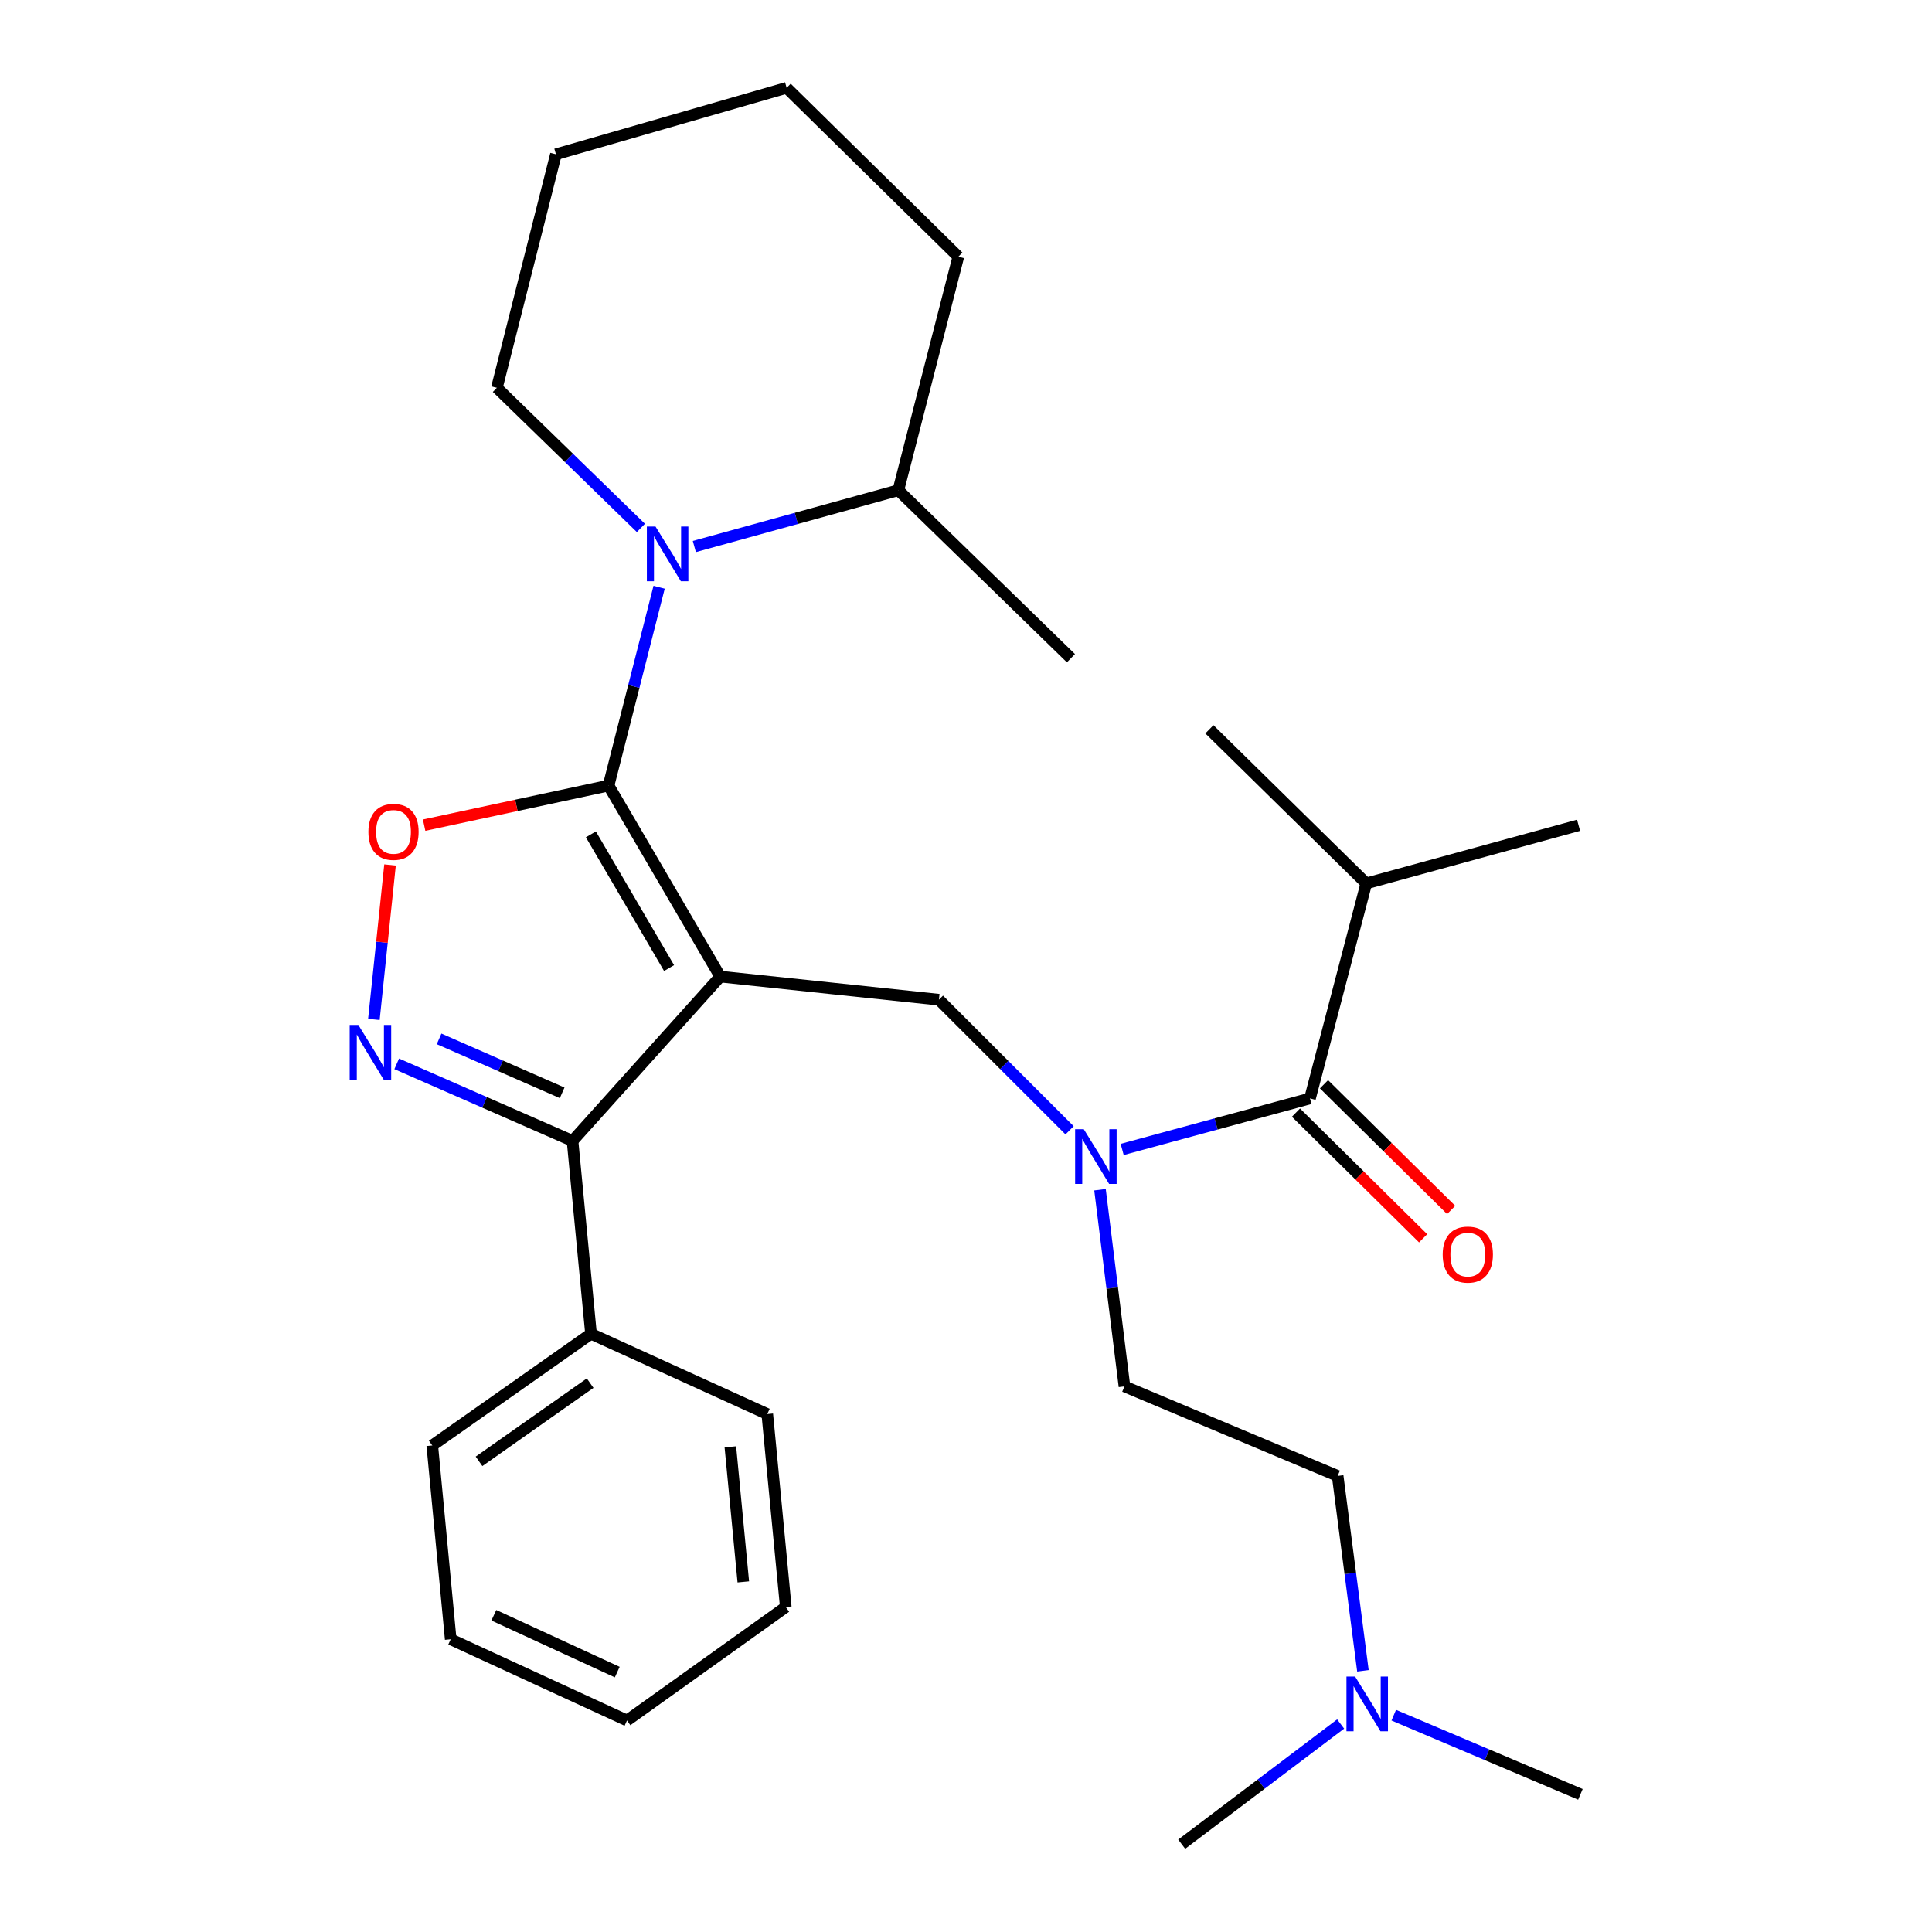 <?xml version='1.0' encoding='iso-8859-1'?>
<svg version='1.1' baseProfile='full'
              xmlns='http://www.w3.org/2000/svg'
                      xmlns:rdkit='http://www.rdkit.org/xml'
                      xmlns:xlink='http://www.w3.org/1999/xlink'
                  xml:space='preserve'
width='1000px' height='1000px' viewBox='0 0 1000 1000'>
<!-- END OF HEADER -->
<rect style='opacity:1.0;fill:#FFFFFF;stroke:none' width='1000' height='1000' x='0' y='0'> </rect>
<path class='bond-0' d='M 372.799,505.481 L 314.984,406.616' style='fill:none;fill-rule:evenodd;stroke:#000000;stroke-width:6px;stroke-linecap:butt;stroke-linejoin:miter;stroke-opacity:1' />
<path class='bond-0' d='M 346.31,501.07 L 305.839,431.865' style='fill:none;fill-rule:evenodd;stroke:#000000;stroke-width:6px;stroke-linecap:butt;stroke-linejoin:miter;stroke-opacity:1' />
<path class='bond-2' d='M 372.799,505.481 L 296.34,590.528' style='fill:none;fill-rule:evenodd;stroke:#000000;stroke-width:6px;stroke-linecap:butt;stroke-linejoin:miter;stroke-opacity:1' />
<path class='bond-5' d='M 372.799,505.481 L 485.985,517.441' style='fill:none;fill-rule:evenodd;stroke:#000000;stroke-width:6px;stroke-linecap:butt;stroke-linejoin:miter;stroke-opacity:1' />
<path class='bond-3' d='M 314.984,406.616 L 328.07,355.285' style='fill:none;fill-rule:evenodd;stroke:#000000;stroke-width:6px;stroke-linecap:butt;stroke-linejoin:miter;stroke-opacity:1' />
<path class='bond-3' d='M 328.07,355.285 L 341.156,303.953' style='fill:none;fill-rule:evenodd;stroke:#0000FF;stroke-width:6px;stroke-linecap:butt;stroke-linejoin:miter;stroke-opacity:1' />
<path class='bond-4' d='M 314.984,406.616 L 267.254,416.859' style='fill:none;fill-rule:evenodd;stroke:#000000;stroke-width:6px;stroke-linecap:butt;stroke-linejoin:miter;stroke-opacity:1' />
<path class='bond-4' d='M 267.254,416.859 L 219.525,427.101' style='fill:none;fill-rule:evenodd;stroke:#FF0000;stroke-width:6px;stroke-linecap:butt;stroke-linejoin:miter;stroke-opacity:1' />
<path class='bond-1' d='M 205.337,550.634 L 250.838,570.581' style='fill:none;fill-rule:evenodd;stroke:#0000FF;stroke-width:6px;stroke-linecap:butt;stroke-linejoin:miter;stroke-opacity:1' />
<path class='bond-1' d='M 250.838,570.581 L 296.34,590.528' style='fill:none;fill-rule:evenodd;stroke:#000000;stroke-width:6px;stroke-linecap:butt;stroke-linejoin:miter;stroke-opacity:1' />
<path class='bond-1' d='M 227.274,537.715 L 259.125,551.678' style='fill:none;fill-rule:evenodd;stroke:#0000FF;stroke-width:6px;stroke-linecap:butt;stroke-linejoin:miter;stroke-opacity:1' />
<path class='bond-1' d='M 259.125,551.678 L 290.976,565.641' style='fill:none;fill-rule:evenodd;stroke:#000000;stroke-width:6px;stroke-linecap:butt;stroke-linejoin:miter;stroke-opacity:1' />
<path class='bond-29' d='M 193.522,527.644 L 197.701,487.673' style='fill:none;fill-rule:evenodd;stroke:#0000FF;stroke-width:6px;stroke-linecap:butt;stroke-linejoin:miter;stroke-opacity:1' />
<path class='bond-29' d='M 197.701,487.673 L 201.88,447.703' style='fill:none;fill-rule:evenodd;stroke:#FF0000;stroke-width:6px;stroke-linecap:butt;stroke-linejoin:miter;stroke-opacity:1' />
<path class='bond-9' d='M 296.34,590.528 L 305.903,690.368' style='fill:none;fill-rule:evenodd;stroke:#000000;stroke-width:6px;stroke-linecap:butt;stroke-linejoin:miter;stroke-opacity:1' />
<path class='bond-8' d='M 359.391,282.881 L 412.185,268.313' style='fill:none;fill-rule:evenodd;stroke:#0000FF;stroke-width:6px;stroke-linecap:butt;stroke-linejoin:miter;stroke-opacity:1' />
<path class='bond-8' d='M 412.185,268.313 L 464.978,253.744' style='fill:none;fill-rule:evenodd;stroke:#000000;stroke-width:6px;stroke-linecap:butt;stroke-linejoin:miter;stroke-opacity:1' />
<path class='bond-14' d='M 331.732,273.252 L 294.457,236.987' style='fill:none;fill-rule:evenodd;stroke:#0000FF;stroke-width:6px;stroke-linecap:butt;stroke-linejoin:miter;stroke-opacity:1' />
<path class='bond-14' d='M 294.457,236.987 L 257.181,200.723' style='fill:none;fill-rule:evenodd;stroke:#000000;stroke-width:6px;stroke-linecap:butt;stroke-linejoin:miter;stroke-opacity:1' />
<path class='bond-6' d='M 485.985,517.441 L 519.799,551.241' style='fill:none;fill-rule:evenodd;stroke:#000000;stroke-width:6px;stroke-linecap:butt;stroke-linejoin:miter;stroke-opacity:1' />
<path class='bond-6' d='M 519.799,551.241 L 553.614,585.041' style='fill:none;fill-rule:evenodd;stroke:#0000FF;stroke-width:6px;stroke-linecap:butt;stroke-linejoin:miter;stroke-opacity:1' />
<path class='bond-7' d='M 580.836,594.95 L 629.443,581.749' style='fill:none;fill-rule:evenodd;stroke:#0000FF;stroke-width:6px;stroke-linecap:butt;stroke-linejoin:miter;stroke-opacity:1' />
<path class='bond-7' d='M 629.443,581.749 L 678.05,568.547' style='fill:none;fill-rule:evenodd;stroke:#000000;stroke-width:6px;stroke-linecap:butt;stroke-linejoin:miter;stroke-opacity:1' />
<path class='bond-11' d='M 569.359,615.803 L 575.688,666.702' style='fill:none;fill-rule:evenodd;stroke:#0000FF;stroke-width:6px;stroke-linecap:butt;stroke-linejoin:miter;stroke-opacity:1' />
<path class='bond-11' d='M 575.688,666.702 L 582.017,717.601' style='fill:none;fill-rule:evenodd;stroke:#000000;stroke-width:6px;stroke-linecap:butt;stroke-linejoin:miter;stroke-opacity:1' />
<path class='bond-10' d='M 670.795,575.886 L 703.703,608.416' style='fill:none;fill-rule:evenodd;stroke:#000000;stroke-width:6px;stroke-linecap:butt;stroke-linejoin:miter;stroke-opacity:1' />
<path class='bond-10' d='M 703.703,608.416 L 736.611,640.945' style='fill:none;fill-rule:evenodd;stroke:#FF0000;stroke-width:6px;stroke-linecap:butt;stroke-linejoin:miter;stroke-opacity:1' />
<path class='bond-10' d='M 685.305,561.208 L 718.213,593.737' style='fill:none;fill-rule:evenodd;stroke:#000000;stroke-width:6px;stroke-linecap:butt;stroke-linejoin:miter;stroke-opacity:1' />
<path class='bond-10' d='M 718.213,593.737 L 751.121,626.266' style='fill:none;fill-rule:evenodd;stroke:#FF0000;stroke-width:6px;stroke-linecap:butt;stroke-linejoin:miter;stroke-opacity:1' />
<path class='bond-12' d='M 678.05,568.547 L 707.186,457.253' style='fill:none;fill-rule:evenodd;stroke:#000000;stroke-width:6px;stroke-linecap:butt;stroke-linejoin:miter;stroke-opacity:1' />
<path class='bond-18' d='M 464.978,253.744 L 554.314,340.684' style='fill:none;fill-rule:evenodd;stroke:#000000;stroke-width:6px;stroke-linecap:butt;stroke-linejoin:miter;stroke-opacity:1' />
<path class='bond-19' d='M 464.978,253.744 L 496.03,132.864' style='fill:none;fill-rule:evenodd;stroke:#000000;stroke-width:6px;stroke-linecap:butt;stroke-linejoin:miter;stroke-opacity:1' />
<path class='bond-16' d='M 305.903,690.368 L 223.745,748.171' style='fill:none;fill-rule:evenodd;stroke:#000000;stroke-width:6px;stroke-linecap:butt;stroke-linejoin:miter;stroke-opacity:1' />
<path class='bond-16' d='M 305.456,715.919 L 247.945,756.381' style='fill:none;fill-rule:evenodd;stroke:#000000;stroke-width:6px;stroke-linecap:butt;stroke-linejoin:miter;stroke-opacity:1' />
<path class='bond-17' d='M 305.903,690.368 L 397.142,731.922' style='fill:none;fill-rule:evenodd;stroke:#000000;stroke-width:6px;stroke-linecap:butt;stroke-linejoin:miter;stroke-opacity:1' />
<path class='bond-15' d='M 582.017,717.601 L 692.371,763.937' style='fill:none;fill-rule:evenodd;stroke:#000000;stroke-width:6px;stroke-linecap:butt;stroke-linejoin:miter;stroke-opacity:1' />
<path class='bond-22' d='M 707.186,457.253 L 625.98,377.48' style='fill:none;fill-rule:evenodd;stroke:#000000;stroke-width:6px;stroke-linecap:butt;stroke-linejoin:miter;stroke-opacity:1' />
<path class='bond-23' d='M 707.186,457.253 L 817.059,427.164' style='fill:none;fill-rule:evenodd;stroke:#000000;stroke-width:6px;stroke-linecap:butt;stroke-linejoin:miter;stroke-opacity:1' />
<path class='bond-13' d='M 705.447,864.816 L 698.909,814.376' style='fill:none;fill-rule:evenodd;stroke:#0000FF;stroke-width:6px;stroke-linecap:butt;stroke-linejoin:miter;stroke-opacity:1' />
<path class='bond-13' d='M 698.909,814.376 L 692.371,763.937' style='fill:none;fill-rule:evenodd;stroke:#000000;stroke-width:6px;stroke-linecap:butt;stroke-linejoin:miter;stroke-opacity:1' />
<path class='bond-20' d='M 721.404,887.776 L 769.713,908.261' style='fill:none;fill-rule:evenodd;stroke:#0000FF;stroke-width:6px;stroke-linecap:butt;stroke-linejoin:miter;stroke-opacity:1' />
<path class='bond-20' d='M 769.713,908.261 L 818.022,928.746' style='fill:none;fill-rule:evenodd;stroke:#000000;stroke-width:6px;stroke-linecap:butt;stroke-linejoin:miter;stroke-opacity:1' />
<path class='bond-21' d='M 693.918,892.346 L 652.783,923.446' style='fill:none;fill-rule:evenodd;stroke:#0000FF;stroke-width:6px;stroke-linecap:butt;stroke-linejoin:miter;stroke-opacity:1' />
<path class='bond-21' d='M 652.783,923.446 L 611.647,954.545' style='fill:none;fill-rule:evenodd;stroke:#000000;stroke-width:6px;stroke-linecap:butt;stroke-linejoin:miter;stroke-opacity:1' />
<path class='bond-24' d='M 257.181,200.723 L 287.751,79.854' style='fill:none;fill-rule:evenodd;stroke:#000000;stroke-width:6px;stroke-linecap:butt;stroke-linejoin:miter;stroke-opacity:1' />
<path class='bond-25' d='M 223.745,748.171 L 233.285,848.491' style='fill:none;fill-rule:evenodd;stroke:#000000;stroke-width:6px;stroke-linecap:butt;stroke-linejoin:miter;stroke-opacity:1' />
<path class='bond-26' d='M 397.142,731.922 L 406.717,831.796' style='fill:none;fill-rule:evenodd;stroke:#000000;stroke-width:6px;stroke-linecap:butt;stroke-linejoin:miter;stroke-opacity:1' />
<path class='bond-26' d='M 378.033,748.873 L 384.735,818.785' style='fill:none;fill-rule:evenodd;stroke:#000000;stroke-width:6px;stroke-linecap:butt;stroke-linejoin:miter;stroke-opacity:1' />
<path class='bond-31' d='M 496.03,132.864 L 407.164,45.455' style='fill:none;fill-rule:evenodd;stroke:#000000;stroke-width:6px;stroke-linecap:butt;stroke-linejoin:miter;stroke-opacity:1' />
<path class='bond-27' d='M 287.751,79.854 L 407.164,45.455' style='fill:none;fill-rule:evenodd;stroke:#000000;stroke-width:6px;stroke-linecap:butt;stroke-linejoin:miter;stroke-opacity:1' />
<path class='bond-30' d='M 233.285,848.491 L 324.536,890.528' style='fill:none;fill-rule:evenodd;stroke:#000000;stroke-width:6px;stroke-linecap:butt;stroke-linejoin:miter;stroke-opacity:1' />
<path class='bond-30' d='M 255.609,836.051 L 319.484,865.476' style='fill:none;fill-rule:evenodd;stroke:#000000;stroke-width:6px;stroke-linecap:butt;stroke-linejoin:miter;stroke-opacity:1' />
<path class='bond-28' d='M 406.717,831.796 L 324.536,890.528' style='fill:none;fill-rule:evenodd;stroke:#000000;stroke-width:6px;stroke-linecap:butt;stroke-linejoin:miter;stroke-opacity:1' />
<path  class='atom-2' d='M 185.482 530.514
L 194.762 545.514
Q 195.682 546.994, 197.162 549.674
Q 198.642 552.354, 198.722 552.514
L 198.722 530.514
L 202.482 530.514
L 202.482 558.834
L 198.602 558.834
L 188.642 542.434
Q 187.482 540.514, 186.242 538.314
Q 185.042 536.114, 184.682 535.434
L 184.682 558.834
L 181.002 558.834
L 181.002 530.514
L 185.482 530.514
' fill='#0000FF'/>
<path  class='atom-4' d='M 339.294 272.539
L 348.574 287.539
Q 349.494 289.019, 350.974 291.699
Q 352.454 294.379, 352.534 294.539
L 352.534 272.539
L 356.294 272.539
L 356.294 300.859
L 352.414 300.859
L 342.454 284.459
Q 341.294 282.539, 340.054 280.339
Q 338.854 278.139, 338.494 277.459
L 338.494 300.859
L 334.814 300.859
L 334.814 272.539
L 339.294 272.539
' fill='#0000FF'/>
<path  class='atom-5' d='M 190.679 430.581
Q 190.679 423.781, 194.039 419.981
Q 197.399 416.181, 203.679 416.181
Q 209.959 416.181, 213.319 419.981
Q 216.679 423.781, 216.679 430.581
Q 216.679 437.461, 213.279 441.381
Q 209.879 445.261, 203.679 445.261
Q 197.439 445.261, 194.039 441.381
Q 190.679 437.501, 190.679 430.581
M 203.679 442.061
Q 207.999 442.061, 210.319 439.181
Q 212.679 436.261, 212.679 430.581
Q 212.679 425.021, 210.319 422.221
Q 207.999 419.381, 203.679 419.381
Q 199.359 419.381, 196.999 422.181
Q 194.679 424.981, 194.679 430.581
Q 194.679 436.301, 196.999 439.181
Q 199.359 442.061, 203.679 442.061
' fill='#FF0000'/>
<path  class='atom-7' d='M 560.965 584.487
L 570.245 599.487
Q 571.165 600.967, 572.645 603.647
Q 574.125 606.327, 574.205 606.487
L 574.205 584.487
L 577.965 584.487
L 577.965 612.807
L 574.085 612.807
L 564.125 596.407
Q 562.965 594.487, 561.725 592.287
Q 560.525 590.087, 560.165 589.407
L 560.165 612.807
L 556.485 612.807
L 556.485 584.487
L 560.965 584.487
' fill='#0000FF'/>
<path  class='atom-11' d='M 746.737 649.374
Q 746.737 642.574, 750.097 638.774
Q 753.457 634.974, 759.737 634.974
Q 766.017 634.974, 769.377 638.774
Q 772.737 642.574, 772.737 649.374
Q 772.737 656.254, 769.337 660.174
Q 765.937 664.054, 759.737 664.054
Q 753.497 664.054, 750.097 660.174
Q 746.737 656.294, 746.737 649.374
M 759.737 660.854
Q 764.057 660.854, 766.377 657.974
Q 768.737 655.054, 768.737 649.374
Q 768.737 643.814, 766.377 641.014
Q 764.057 638.174, 759.737 638.174
Q 755.417 638.174, 753.057 640.974
Q 750.737 643.774, 750.737 649.374
Q 750.737 655.094, 753.057 657.974
Q 755.417 660.854, 759.737 660.854
' fill='#FF0000'/>
<path  class='atom-14' d='M 701.408 867.791
L 710.688 882.791
Q 711.608 884.271, 713.088 886.951
Q 714.568 889.631, 714.648 889.791
L 714.648 867.791
L 718.408 867.791
L 718.408 896.111
L 714.528 896.111
L 704.568 879.711
Q 703.408 877.791, 702.168 875.591
Q 700.968 873.391, 700.608 872.711
L 700.608 896.111
L 696.928 896.111
L 696.928 867.791
L 701.408 867.791
' fill='#0000FF'/>
</svg>
